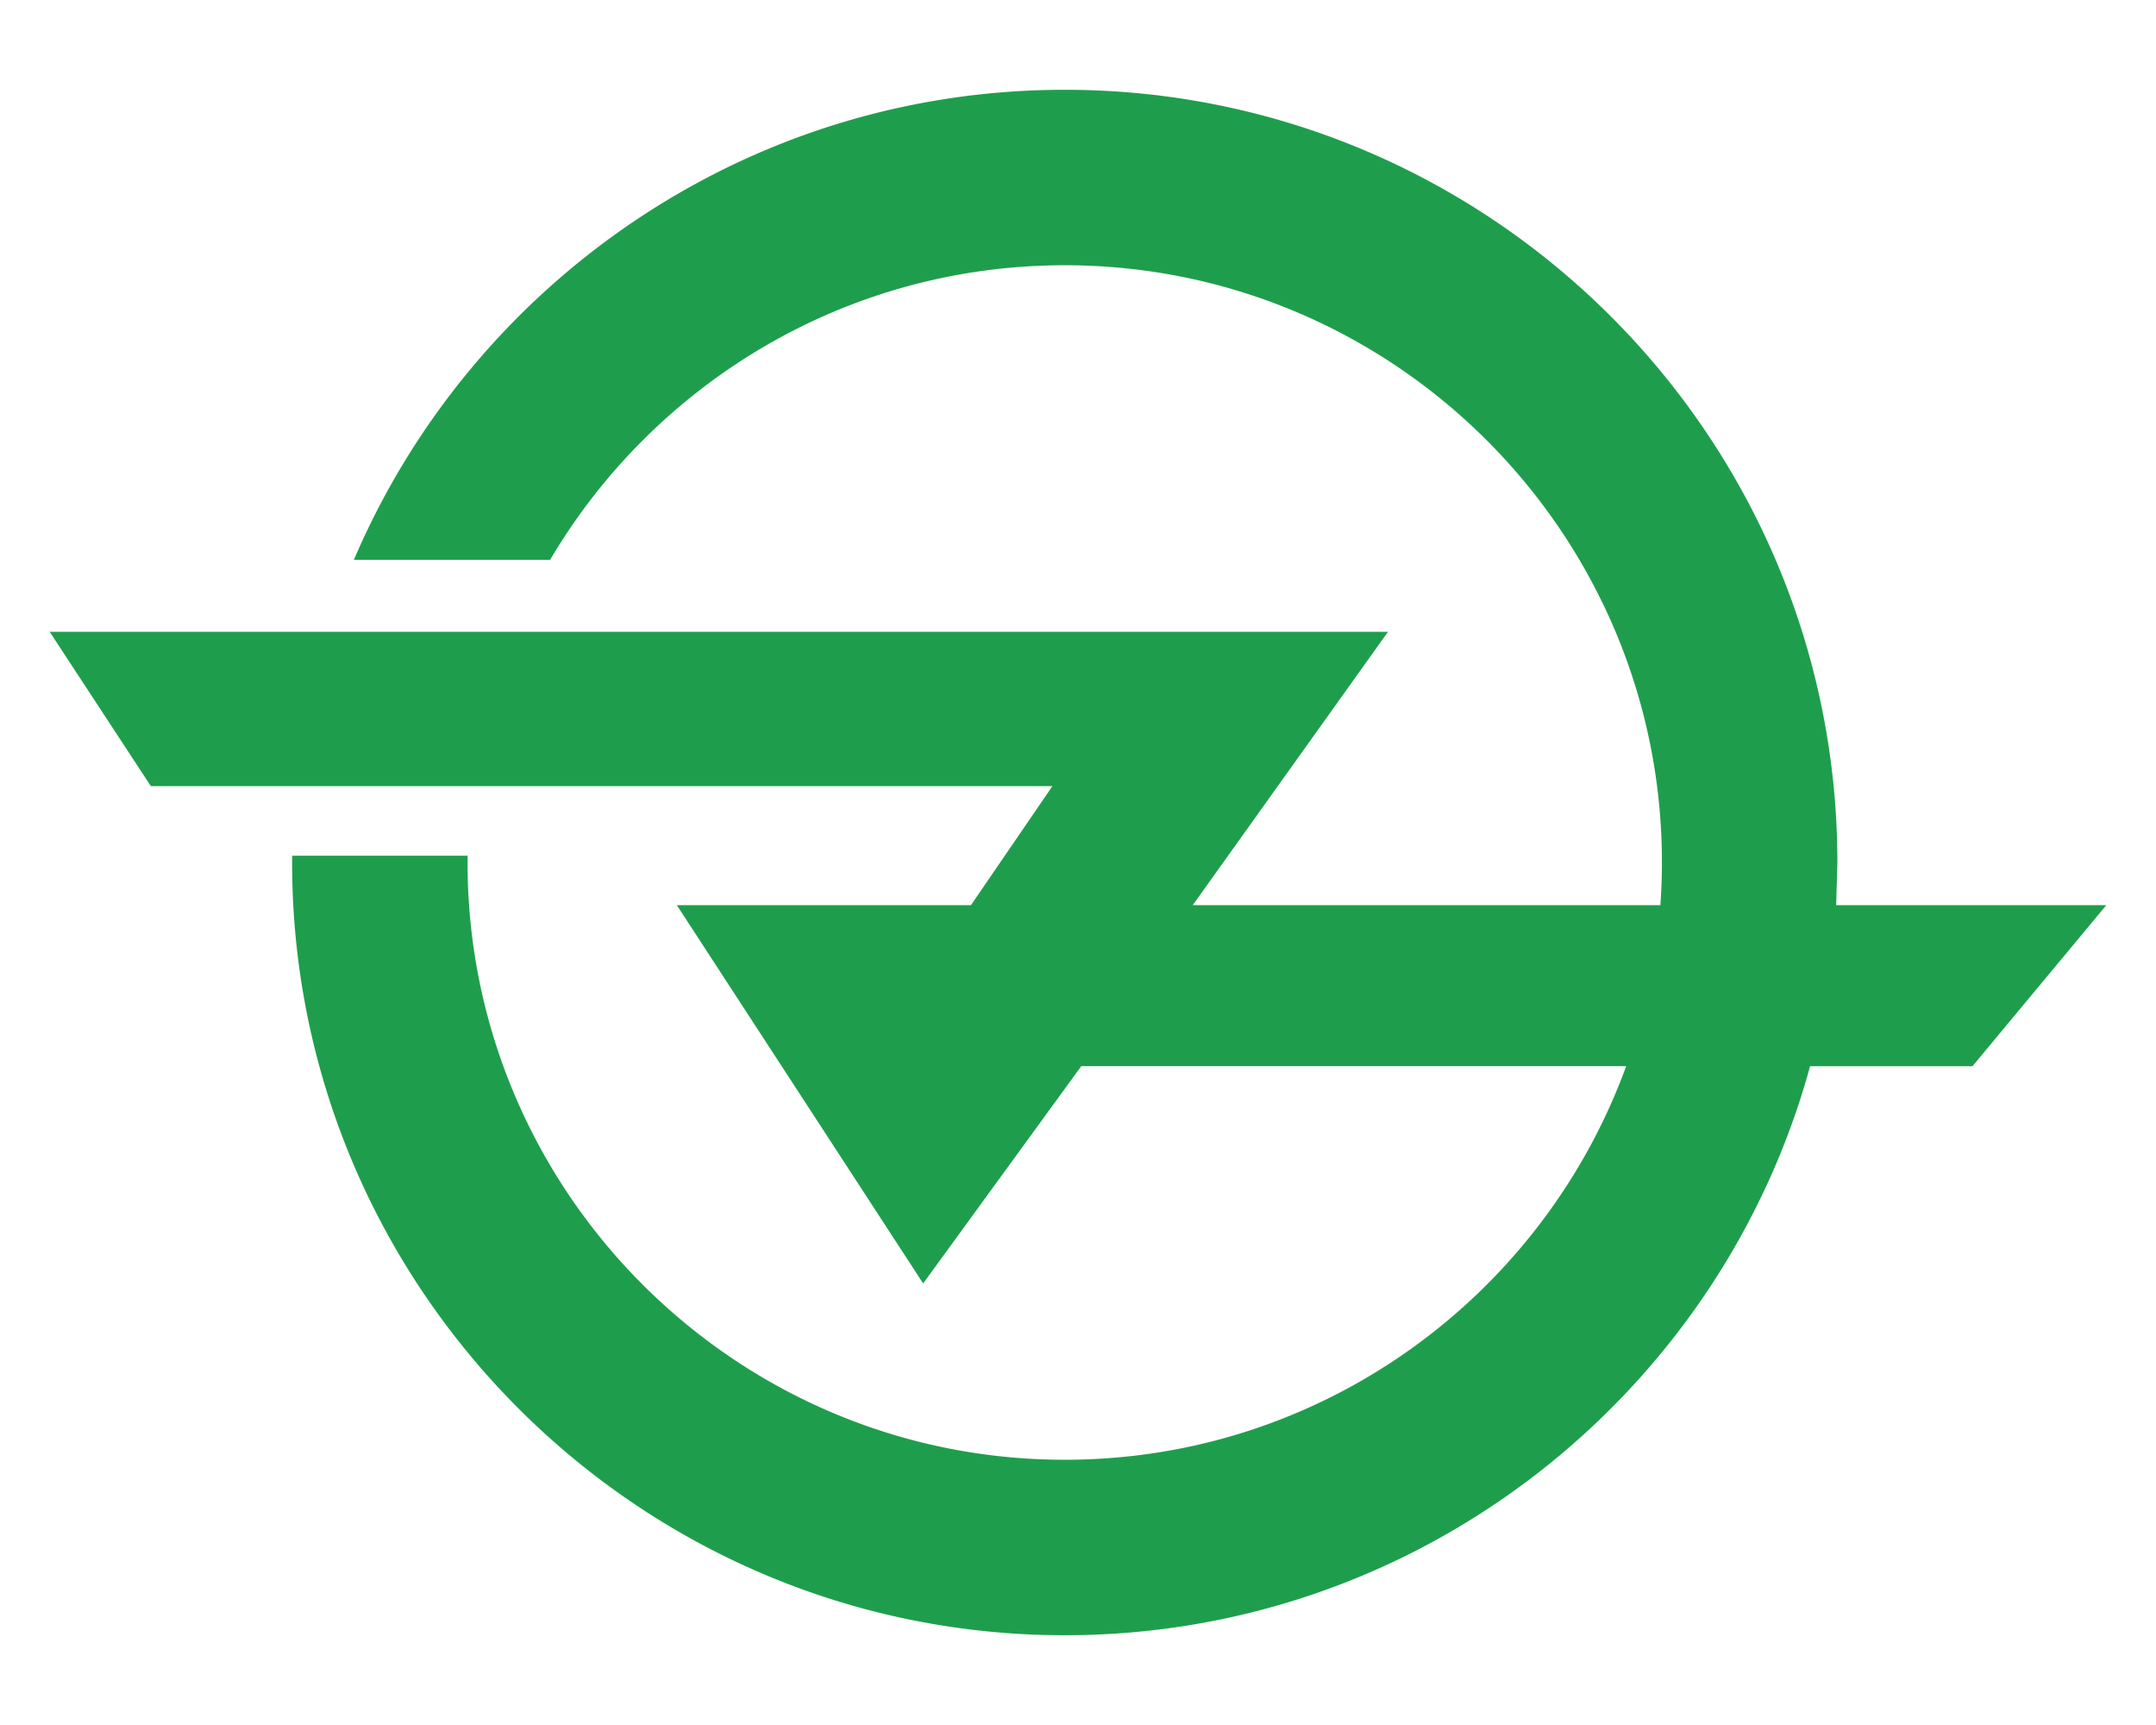 <?xml version="1.0" encoding="UTF-8"?> <svg xmlns="http://www.w3.org/2000/svg" width="200" height="160"><path fill="#1e9e4c" d="M195.391 83.957h-25.059l.111-3.957c0-39.52-32.152-71.672-71.673-71.672-29.564 0-55.003 17.994-65.945 43.604h18.202c9.644-16.342 27.433-27.33 47.743-27.33 30.546 0 55.398 24.852 55.398 55.397a55.77 55.77 0 0 1-.143 3.957h-43.381l18.111-25.352H4.61l9.383 14.311h83.634L90.07 83.957H62.786l22.85 35.086 14.664-20.15h50.55c-7.74 21.271-28.162 36.506-52.079 36.506-30.546 0-55.398-24.852-55.398-55.397l.008-.629H27.106l-.008.629c0 39.521 32.152 71.672 71.672 71.672 32.983 0 60.83-22.396 69.141-52.778h15.063l12.417-14.939z"></path></svg> 